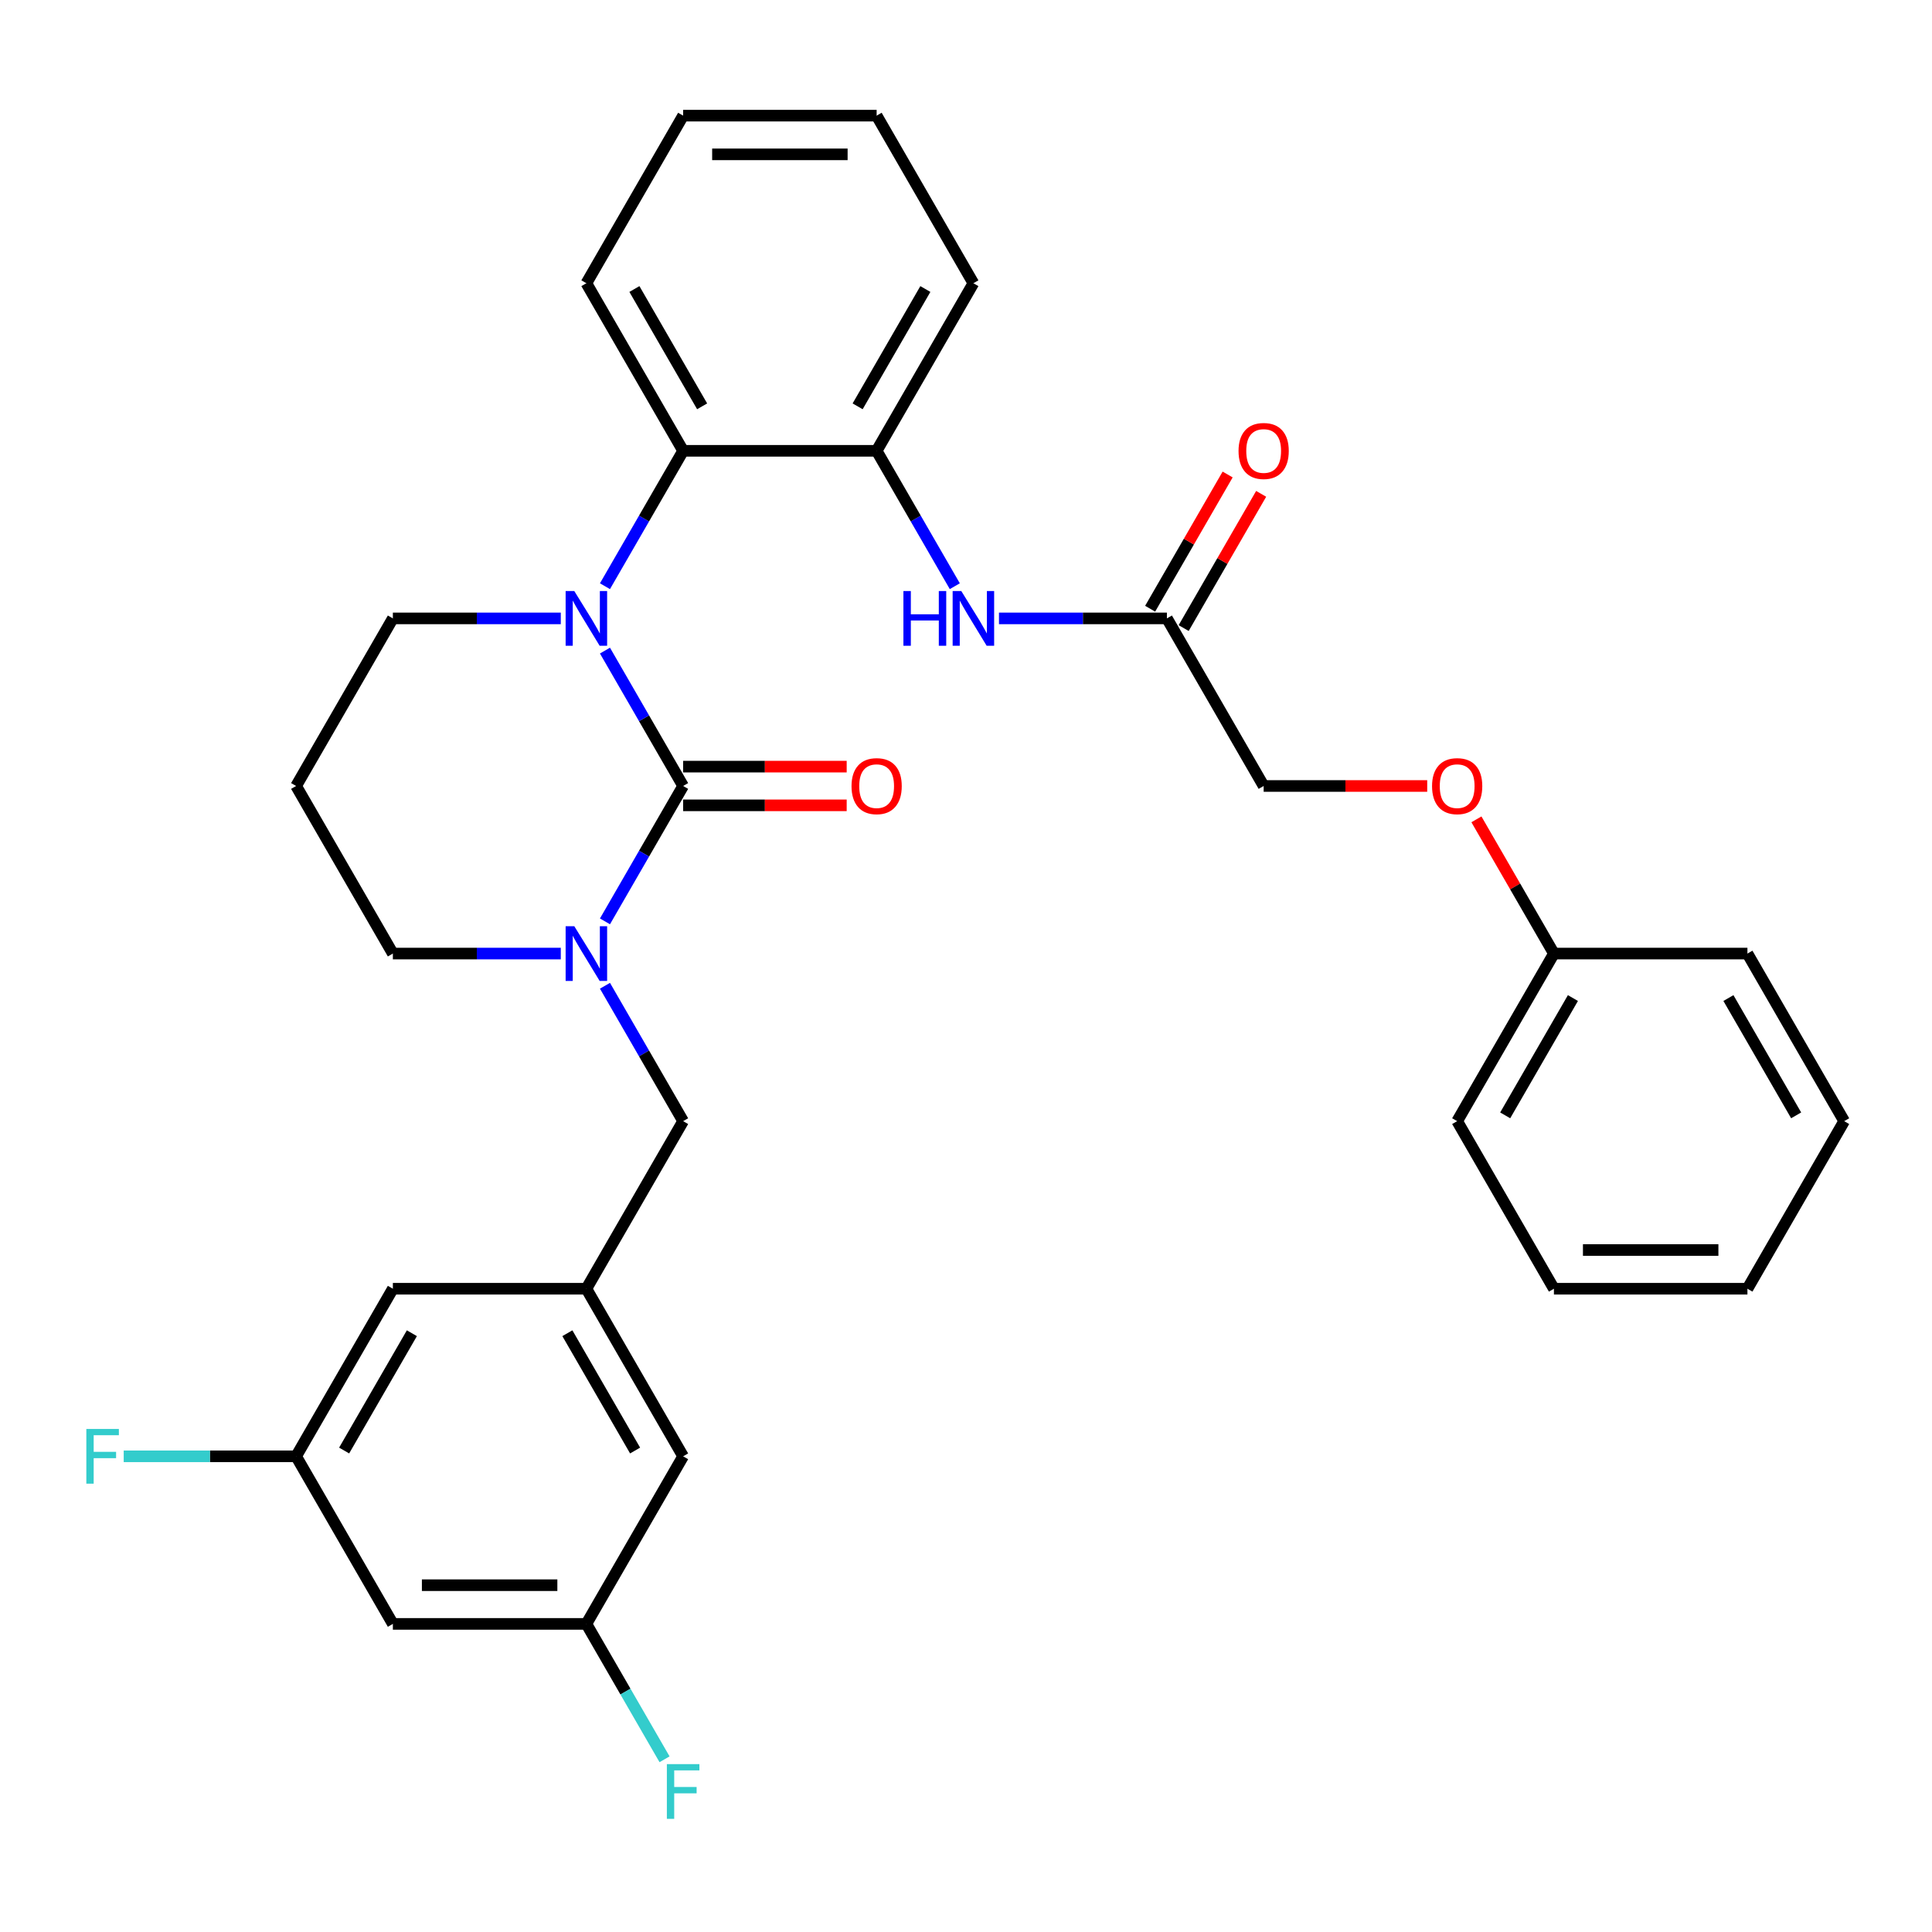 <?xml version='1.0' encoding='iso-8859-1'?>
<svg version='1.1' baseProfile='full'
              xmlns='http://www.w3.org/2000/svg'
                      xmlns:rdkit='http://www.rdkit.org/xml'
                      xmlns:xlink='http://www.w3.org/1999/xlink'
                  xml:space='preserve'
width='1000px' height='1000px' viewBox='0 0 1000 1000'>
<!-- END OF HEADER -->
<rect style='opacity:1.0;fill:#FFFFFF;stroke:none' width='1000' height='1000' x='0' y='0'> </rect>
<path class='bond-0' d='M 738.722,406.823 L 696.394,406.823' style='fill:none;fill-rule:evenodd;stroke:#FF0000;stroke-width:6px;stroke-linecap:butt;stroke-linejoin:miter;stroke-opacity:1' />
<path class='bond-0' d='M 696.394,406.823 L 654.066,406.823' style='fill:none;fill-rule:evenodd;stroke:#000000;stroke-width:6px;stroke-linecap:butt;stroke-linejoin:miter;stroke-opacity:1' />
<path class='bond-1' d='M 764.194,424.087 L 784.25,458.826' style='fill:none;fill-rule:evenodd;stroke:#FF0000;stroke-width:6px;stroke-linecap:butt;stroke-linejoin:miter;stroke-opacity:1' />
<path class='bond-1' d='M 784.25,458.826 L 804.306,493.564' style='fill:none;fill-rule:evenodd;stroke:#000000;stroke-width:6px;stroke-linecap:butt;stroke-linejoin:miter;stroke-opacity:1' />
<path class='bond-2' d='M 517.071,320.082 L 560.529,320.082' style='fill:none;fill-rule:evenodd;stroke:#0000FF;stroke-width:6px;stroke-linecap:butt;stroke-linejoin:miter;stroke-opacity:1' />
<path class='bond-2' d='M 560.529,320.082 L 603.987,320.082' style='fill:none;fill-rule:evenodd;stroke:#000000;stroke-width:6px;stroke-linecap:butt;stroke-linejoin:miter;stroke-opacity:1' />
<path class='bond-3' d='M 494.206,303.418 L 473.977,268.38' style='fill:none;fill-rule:evenodd;stroke:#0000FF;stroke-width:6px;stroke-linecap:butt;stroke-linejoin:miter;stroke-opacity:1' />
<path class='bond-3' d='M 473.977,268.38 L 453.747,233.342' style='fill:none;fill-rule:evenodd;stroke:#000000;stroke-width:6px;stroke-linecap:butt;stroke-linejoin:miter;stroke-opacity:1' />
<path class='bond-4' d='M 612.661,325.09 L 632.717,290.352' style='fill:none;fill-rule:evenodd;stroke:#000000;stroke-width:6px;stroke-linecap:butt;stroke-linejoin:miter;stroke-opacity:1' />
<path class='bond-4' d='M 632.717,290.352 L 652.773,255.614' style='fill:none;fill-rule:evenodd;stroke:#FF0000;stroke-width:6px;stroke-linecap:butt;stroke-linejoin:miter;stroke-opacity:1' />
<path class='bond-4' d='M 595.313,315.074 L 615.369,280.336' style='fill:none;fill-rule:evenodd;stroke:#000000;stroke-width:6px;stroke-linecap:butt;stroke-linejoin:miter;stroke-opacity:1' />
<path class='bond-4' d='M 615.369,280.336 L 635.425,245.598' style='fill:none;fill-rule:evenodd;stroke:#FF0000;stroke-width:6px;stroke-linecap:butt;stroke-linejoin:miter;stroke-opacity:1' />
<path class='bond-5' d='M 603.987,320.082 L 654.066,406.823' style='fill:none;fill-rule:evenodd;stroke:#000000;stroke-width:6px;stroke-linecap:butt;stroke-linejoin:miter;stroke-opacity:1' />
<path class='bond-6' d='M 353.588,406.823 L 333.358,441.862' style='fill:none;fill-rule:evenodd;stroke:#000000;stroke-width:6px;stroke-linecap:butt;stroke-linejoin:miter;stroke-opacity:1' />
<path class='bond-6' d='M 333.358,441.862 L 313.129,476.9' style='fill:none;fill-rule:evenodd;stroke:#0000FF;stroke-width:6px;stroke-linecap:butt;stroke-linejoin:miter;stroke-opacity:1' />
<path class='bond-7' d='M 353.588,406.823 L 333.358,371.785' style='fill:none;fill-rule:evenodd;stroke:#000000;stroke-width:6px;stroke-linecap:butt;stroke-linejoin:miter;stroke-opacity:1' />
<path class='bond-7' d='M 333.358,371.785 L 313.129,336.746' style='fill:none;fill-rule:evenodd;stroke:#0000FF;stroke-width:6px;stroke-linecap:butt;stroke-linejoin:miter;stroke-opacity:1' />
<path class='bond-8' d='M 353.588,416.839 L 395.915,416.839' style='fill:none;fill-rule:evenodd;stroke:#000000;stroke-width:6px;stroke-linecap:butt;stroke-linejoin:miter;stroke-opacity:1' />
<path class='bond-8' d='M 395.915,416.839 L 438.243,416.839' style='fill:none;fill-rule:evenodd;stroke:#FF0000;stroke-width:6px;stroke-linecap:butt;stroke-linejoin:miter;stroke-opacity:1' />
<path class='bond-8' d='M 353.588,396.807 L 395.915,396.807' style='fill:none;fill-rule:evenodd;stroke:#000000;stroke-width:6px;stroke-linecap:butt;stroke-linejoin:miter;stroke-opacity:1' />
<path class='bond-8' d='M 395.915,396.807 L 438.243,396.807' style='fill:none;fill-rule:evenodd;stroke:#FF0000;stroke-width:6px;stroke-linecap:butt;stroke-linejoin:miter;stroke-opacity:1' />
<path class='bond-9' d='M 290.264,493.564 L 246.806,493.564' style='fill:none;fill-rule:evenodd;stroke:#0000FF;stroke-width:6px;stroke-linecap:butt;stroke-linejoin:miter;stroke-opacity:1' />
<path class='bond-9' d='M 246.806,493.564 L 203.348,493.564' style='fill:none;fill-rule:evenodd;stroke:#000000;stroke-width:6px;stroke-linecap:butt;stroke-linejoin:miter;stroke-opacity:1' />
<path class='bond-10' d='M 313.129,510.228 L 333.358,545.266' style='fill:none;fill-rule:evenodd;stroke:#0000FF;stroke-width:6px;stroke-linecap:butt;stroke-linejoin:miter;stroke-opacity:1' />
<path class='bond-10' d='M 333.358,545.266 L 353.588,580.305' style='fill:none;fill-rule:evenodd;stroke:#000000;stroke-width:6px;stroke-linecap:butt;stroke-linejoin:miter;stroke-opacity:1' />
<path class='bond-11' d='M 203.348,493.564 L 153.268,406.823' style='fill:none;fill-rule:evenodd;stroke:#000000;stroke-width:6px;stroke-linecap:butt;stroke-linejoin:miter;stroke-opacity:1' />
<path class='bond-12' d='M 153.268,406.823 L 203.348,320.082' style='fill:none;fill-rule:evenodd;stroke:#000000;stroke-width:6px;stroke-linecap:butt;stroke-linejoin:miter;stroke-opacity:1' />
<path class='bond-13' d='M 203.348,320.082 L 246.806,320.082' style='fill:none;fill-rule:evenodd;stroke:#000000;stroke-width:6px;stroke-linecap:butt;stroke-linejoin:miter;stroke-opacity:1' />
<path class='bond-13' d='M 246.806,320.082 L 290.264,320.082' style='fill:none;fill-rule:evenodd;stroke:#0000FF;stroke-width:6px;stroke-linecap:butt;stroke-linejoin:miter;stroke-opacity:1' />
<path class='bond-14' d='M 313.129,303.418 L 333.358,268.38' style='fill:none;fill-rule:evenodd;stroke:#0000FF;stroke-width:6px;stroke-linecap:butt;stroke-linejoin:miter;stroke-opacity:1' />
<path class='bond-14' d='M 333.358,268.38 L 353.588,233.342' style='fill:none;fill-rule:evenodd;stroke:#000000;stroke-width:6px;stroke-linecap:butt;stroke-linejoin:miter;stroke-opacity:1' />
<path class='bond-15' d='M 303.508,840.527 L 203.348,840.527' style='fill:none;fill-rule:evenodd;stroke:#000000;stroke-width:6px;stroke-linecap:butt;stroke-linejoin:miter;stroke-opacity:1' />
<path class='bond-15' d='M 288.484,820.495 L 218.372,820.495' style='fill:none;fill-rule:evenodd;stroke:#000000;stroke-width:6px;stroke-linecap:butt;stroke-linejoin:miter;stroke-opacity:1' />
<path class='bond-16' d='M 303.508,840.527 L 353.588,753.787' style='fill:none;fill-rule:evenodd;stroke:#000000;stroke-width:6px;stroke-linecap:butt;stroke-linejoin:miter;stroke-opacity:1' />
<path class='bond-17' d='M 303.508,840.527 L 323.737,875.566' style='fill:none;fill-rule:evenodd;stroke:#000000;stroke-width:6px;stroke-linecap:butt;stroke-linejoin:miter;stroke-opacity:1' />
<path class='bond-17' d='M 323.737,875.566 L 343.967,910.604' style='fill:none;fill-rule:evenodd;stroke:#33CCCC;stroke-width:6px;stroke-linecap:butt;stroke-linejoin:miter;stroke-opacity:1' />
<path class='bond-18' d='M 203.348,840.527 L 153.268,753.787' style='fill:none;fill-rule:evenodd;stroke:#000000;stroke-width:6px;stroke-linecap:butt;stroke-linejoin:miter;stroke-opacity:1' />
<path class='bond-19' d='M 453.747,233.342 L 353.588,233.342' style='fill:none;fill-rule:evenodd;stroke:#000000;stroke-width:6px;stroke-linecap:butt;stroke-linejoin:miter;stroke-opacity:1' />
<path class='bond-20' d='M 453.747,233.342 L 503.827,146.601' style='fill:none;fill-rule:evenodd;stroke:#000000;stroke-width:6px;stroke-linecap:butt;stroke-linejoin:miter;stroke-opacity:1' />
<path class='bond-20' d='M 443.911,210.315 L 478.967,149.596' style='fill:none;fill-rule:evenodd;stroke:#000000;stroke-width:6px;stroke-linecap:butt;stroke-linejoin:miter;stroke-opacity:1' />
<path class='bond-21' d='M 353.588,233.342 L 303.508,146.601' style='fill:none;fill-rule:evenodd;stroke:#000000;stroke-width:6px;stroke-linecap:butt;stroke-linejoin:miter;stroke-opacity:1' />
<path class='bond-21' d='M 363.424,210.315 L 328.368,149.596' style='fill:none;fill-rule:evenodd;stroke:#000000;stroke-width:6px;stroke-linecap:butt;stroke-linejoin:miter;stroke-opacity:1' />
<path class='bond-22' d='M 503.827,146.601 L 453.747,59.86' style='fill:none;fill-rule:evenodd;stroke:#000000;stroke-width:6px;stroke-linecap:butt;stroke-linejoin:miter;stroke-opacity:1' />
<path class='bond-23' d='M 303.508,146.601 L 353.588,59.86' style='fill:none;fill-rule:evenodd;stroke:#000000;stroke-width:6px;stroke-linecap:butt;stroke-linejoin:miter;stroke-opacity:1' />
<path class='bond-24' d='M 453.747,59.86 L 353.588,59.86' style='fill:none;fill-rule:evenodd;stroke:#000000;stroke-width:6px;stroke-linecap:butt;stroke-linejoin:miter;stroke-opacity:1' />
<path class='bond-24' d='M 438.723,79.892 L 368.611,79.892' style='fill:none;fill-rule:evenodd;stroke:#000000;stroke-width:6px;stroke-linecap:butt;stroke-linejoin:miter;stroke-opacity:1' />
<path class='bond-25' d='M 153.268,753.787 L 203.348,667.046' style='fill:none;fill-rule:evenodd;stroke:#000000;stroke-width:6px;stroke-linecap:butt;stroke-linejoin:miter;stroke-opacity:1' />
<path class='bond-25' d='M 178.128,750.791 L 213.184,690.073' style='fill:none;fill-rule:evenodd;stroke:#000000;stroke-width:6px;stroke-linecap:butt;stroke-linejoin:miter;stroke-opacity:1' />
<path class='bond-26' d='M 153.268,753.787 L 108.65,753.787' style='fill:none;fill-rule:evenodd;stroke:#000000;stroke-width:6px;stroke-linecap:butt;stroke-linejoin:miter;stroke-opacity:1' />
<path class='bond-26' d='M 108.65,753.787 L 64.032,753.787' style='fill:none;fill-rule:evenodd;stroke:#33CCCC;stroke-width:6px;stroke-linecap:butt;stroke-linejoin:miter;stroke-opacity:1' />
<path class='bond-27' d='M 203.348,667.046 L 303.508,667.046' style='fill:none;fill-rule:evenodd;stroke:#000000;stroke-width:6px;stroke-linecap:butt;stroke-linejoin:miter;stroke-opacity:1' />
<path class='bond-28' d='M 303.508,667.046 L 353.588,753.787' style='fill:none;fill-rule:evenodd;stroke:#000000;stroke-width:6px;stroke-linecap:butt;stroke-linejoin:miter;stroke-opacity:1' />
<path class='bond-28' d='M 293.672,690.073 L 328.727,750.791' style='fill:none;fill-rule:evenodd;stroke:#000000;stroke-width:6px;stroke-linecap:butt;stroke-linejoin:miter;stroke-opacity:1' />
<path class='bond-29' d='M 303.508,667.046 L 353.588,580.305' style='fill:none;fill-rule:evenodd;stroke:#000000;stroke-width:6px;stroke-linecap:butt;stroke-linejoin:miter;stroke-opacity:1' />
<path class='bond-30' d='M 804.306,493.564 L 754.226,580.305' style='fill:none;fill-rule:evenodd;stroke:#000000;stroke-width:6px;stroke-linecap:butt;stroke-linejoin:miter;stroke-opacity:1' />
<path class='bond-30' d='M 814.142,516.591 L 779.086,577.31' style='fill:none;fill-rule:evenodd;stroke:#000000;stroke-width:6px;stroke-linecap:butt;stroke-linejoin:miter;stroke-opacity:1' />
<path class='bond-31' d='M 804.306,493.564 L 904.466,493.564' style='fill:none;fill-rule:evenodd;stroke:#000000;stroke-width:6px;stroke-linecap:butt;stroke-linejoin:miter;stroke-opacity:1' />
<path class='bond-32' d='M 754.226,580.305 L 804.306,667.046' style='fill:none;fill-rule:evenodd;stroke:#000000;stroke-width:6px;stroke-linecap:butt;stroke-linejoin:miter;stroke-opacity:1' />
<path class='bond-33' d='M 904.466,493.564 L 954.545,580.305' style='fill:none;fill-rule:evenodd;stroke:#000000;stroke-width:6px;stroke-linecap:butt;stroke-linejoin:miter;stroke-opacity:1' />
<path class='bond-33' d='M 894.629,516.591 L 929.685,577.31' style='fill:none;fill-rule:evenodd;stroke:#000000;stroke-width:6px;stroke-linecap:butt;stroke-linejoin:miter;stroke-opacity:1' />
<path class='bond-34' d='M 804.306,667.046 L 904.466,667.046' style='fill:none;fill-rule:evenodd;stroke:#000000;stroke-width:6px;stroke-linecap:butt;stroke-linejoin:miter;stroke-opacity:1' />
<path class='bond-34' d='M 819.33,647.014 L 889.442,647.014' style='fill:none;fill-rule:evenodd;stroke:#000000;stroke-width:6px;stroke-linecap:butt;stroke-linejoin:miter;stroke-opacity:1' />
<path class='bond-35' d='M 954.545,580.305 L 904.466,667.046' style='fill:none;fill-rule:evenodd;stroke:#000000;stroke-width:6px;stroke-linecap:butt;stroke-linejoin:miter;stroke-opacity:1' />
<path  class='atom-0' d='M 741.226 406.903
Q 741.226 400.103, 744.586 396.303
Q 747.946 392.503, 754.226 392.503
Q 760.506 392.503, 763.866 396.303
Q 767.226 400.103, 767.226 406.903
Q 767.226 413.783, 763.826 417.703
Q 760.426 421.583, 754.226 421.583
Q 747.986 421.583, 744.586 417.703
Q 741.226 413.823, 741.226 406.903
M 754.226 418.383
Q 758.546 418.383, 760.866 415.503
Q 763.226 412.583, 763.226 406.903
Q 763.226 401.343, 760.866 398.543
Q 758.546 395.703, 754.226 395.703
Q 749.906 395.703, 747.546 398.503
Q 745.226 401.303, 745.226 406.903
Q 745.226 412.623, 747.546 415.503
Q 749.906 418.383, 754.226 418.383
' fill='#FF0000'/>
<path  class='atom-1' d='M 467.607 305.922
L 471.447 305.922
L 471.447 317.962
L 485.927 317.962
L 485.927 305.922
L 489.767 305.922
L 489.767 334.242
L 485.927 334.242
L 485.927 321.162
L 471.447 321.162
L 471.447 334.242
L 467.607 334.242
L 467.607 305.922
' fill='#0000FF'/>
<path  class='atom-1' d='M 497.567 305.922
L 506.847 320.922
Q 507.767 322.402, 509.247 325.082
Q 510.727 327.762, 510.807 327.922
L 510.807 305.922
L 514.567 305.922
L 514.567 334.242
L 510.687 334.242
L 500.727 317.842
Q 499.567 315.922, 498.327 313.722
Q 497.127 311.522, 496.767 310.842
L 496.767 334.242
L 493.087 334.242
L 493.087 305.922
L 497.567 305.922
' fill='#0000FF'/>
<path  class='atom-3' d='M 641.066 233.422
Q 641.066 226.622, 644.426 222.822
Q 647.786 219.022, 654.066 219.022
Q 660.346 219.022, 663.706 222.822
Q 667.066 226.622, 667.066 233.422
Q 667.066 240.302, 663.666 244.222
Q 660.266 248.102, 654.066 248.102
Q 647.826 248.102, 644.426 244.222
Q 641.066 240.342, 641.066 233.422
M 654.066 244.902
Q 658.386 244.902, 660.706 242.022
Q 663.066 239.102, 663.066 233.422
Q 663.066 227.862, 660.706 225.062
Q 658.386 222.222, 654.066 222.222
Q 649.746 222.222, 647.386 225.022
Q 645.066 227.822, 645.066 233.422
Q 645.066 239.142, 647.386 242.022
Q 649.746 244.902, 654.066 244.902
' fill='#FF0000'/>
<path  class='atom-6' d='M 297.248 479.404
L 306.528 494.404
Q 307.448 495.884, 308.928 498.564
Q 310.408 501.244, 310.488 501.404
L 310.488 479.404
L 314.248 479.404
L 314.248 507.724
L 310.368 507.724
L 300.408 491.324
Q 299.248 489.404, 298.008 487.204
Q 296.808 485.004, 296.448 484.324
L 296.448 507.724
L 292.768 507.724
L 292.768 479.404
L 297.248 479.404
' fill='#0000FF'/>
<path  class='atom-10' d='M 297.248 305.922
L 306.528 320.922
Q 307.448 322.402, 308.928 325.082
Q 310.408 327.762, 310.488 327.922
L 310.488 305.922
L 314.248 305.922
L 314.248 334.242
L 310.368 334.242
L 300.408 317.842
Q 299.248 315.922, 298.008 313.722
Q 296.808 311.522, 296.448 310.842
L 296.448 334.242
L 292.768 334.242
L 292.768 305.922
L 297.248 305.922
' fill='#0000FF'/>
<path  class='atom-12' d='M 440.747 406.903
Q 440.747 400.103, 444.107 396.303
Q 447.467 392.503, 453.747 392.503
Q 460.027 392.503, 463.387 396.303
Q 466.747 400.103, 466.747 406.903
Q 466.747 413.783, 463.347 417.703
Q 459.947 421.583, 453.747 421.583
Q 447.507 421.583, 444.107 417.703
Q 440.747 413.823, 440.747 406.903
M 453.747 418.383
Q 458.067 418.383, 460.387 415.503
Q 462.747 412.583, 462.747 406.903
Q 462.747 401.343, 460.387 398.543
Q 458.067 395.703, 453.747 395.703
Q 449.427 395.703, 447.067 398.503
Q 444.747 401.303, 444.747 406.903
Q 444.747 412.623, 447.067 415.503
Q 449.427 418.383, 453.747 418.383
' fill='#FF0000'/>
<path  class='atom-24' d='M 345.168 913.108
L 362.008 913.108
L 362.008 916.348
L 348.968 916.348
L 348.968 924.948
L 360.568 924.948
L 360.568 928.228
L 348.968 928.228
L 348.968 941.428
L 345.168 941.428
L 345.168 913.108
' fill='#33CCCC'/>
<path  class='atom-26' d='M 44.689 739.627
L 61.529 739.627
L 61.529 742.867
L 48.489 742.867
L 48.489 751.467
L 60.089 751.467
L 60.089 754.747
L 48.489 754.747
L 48.489 767.947
L 44.689 767.947
L 44.689 739.627
' fill='#33CCCC'/>
</svg>
